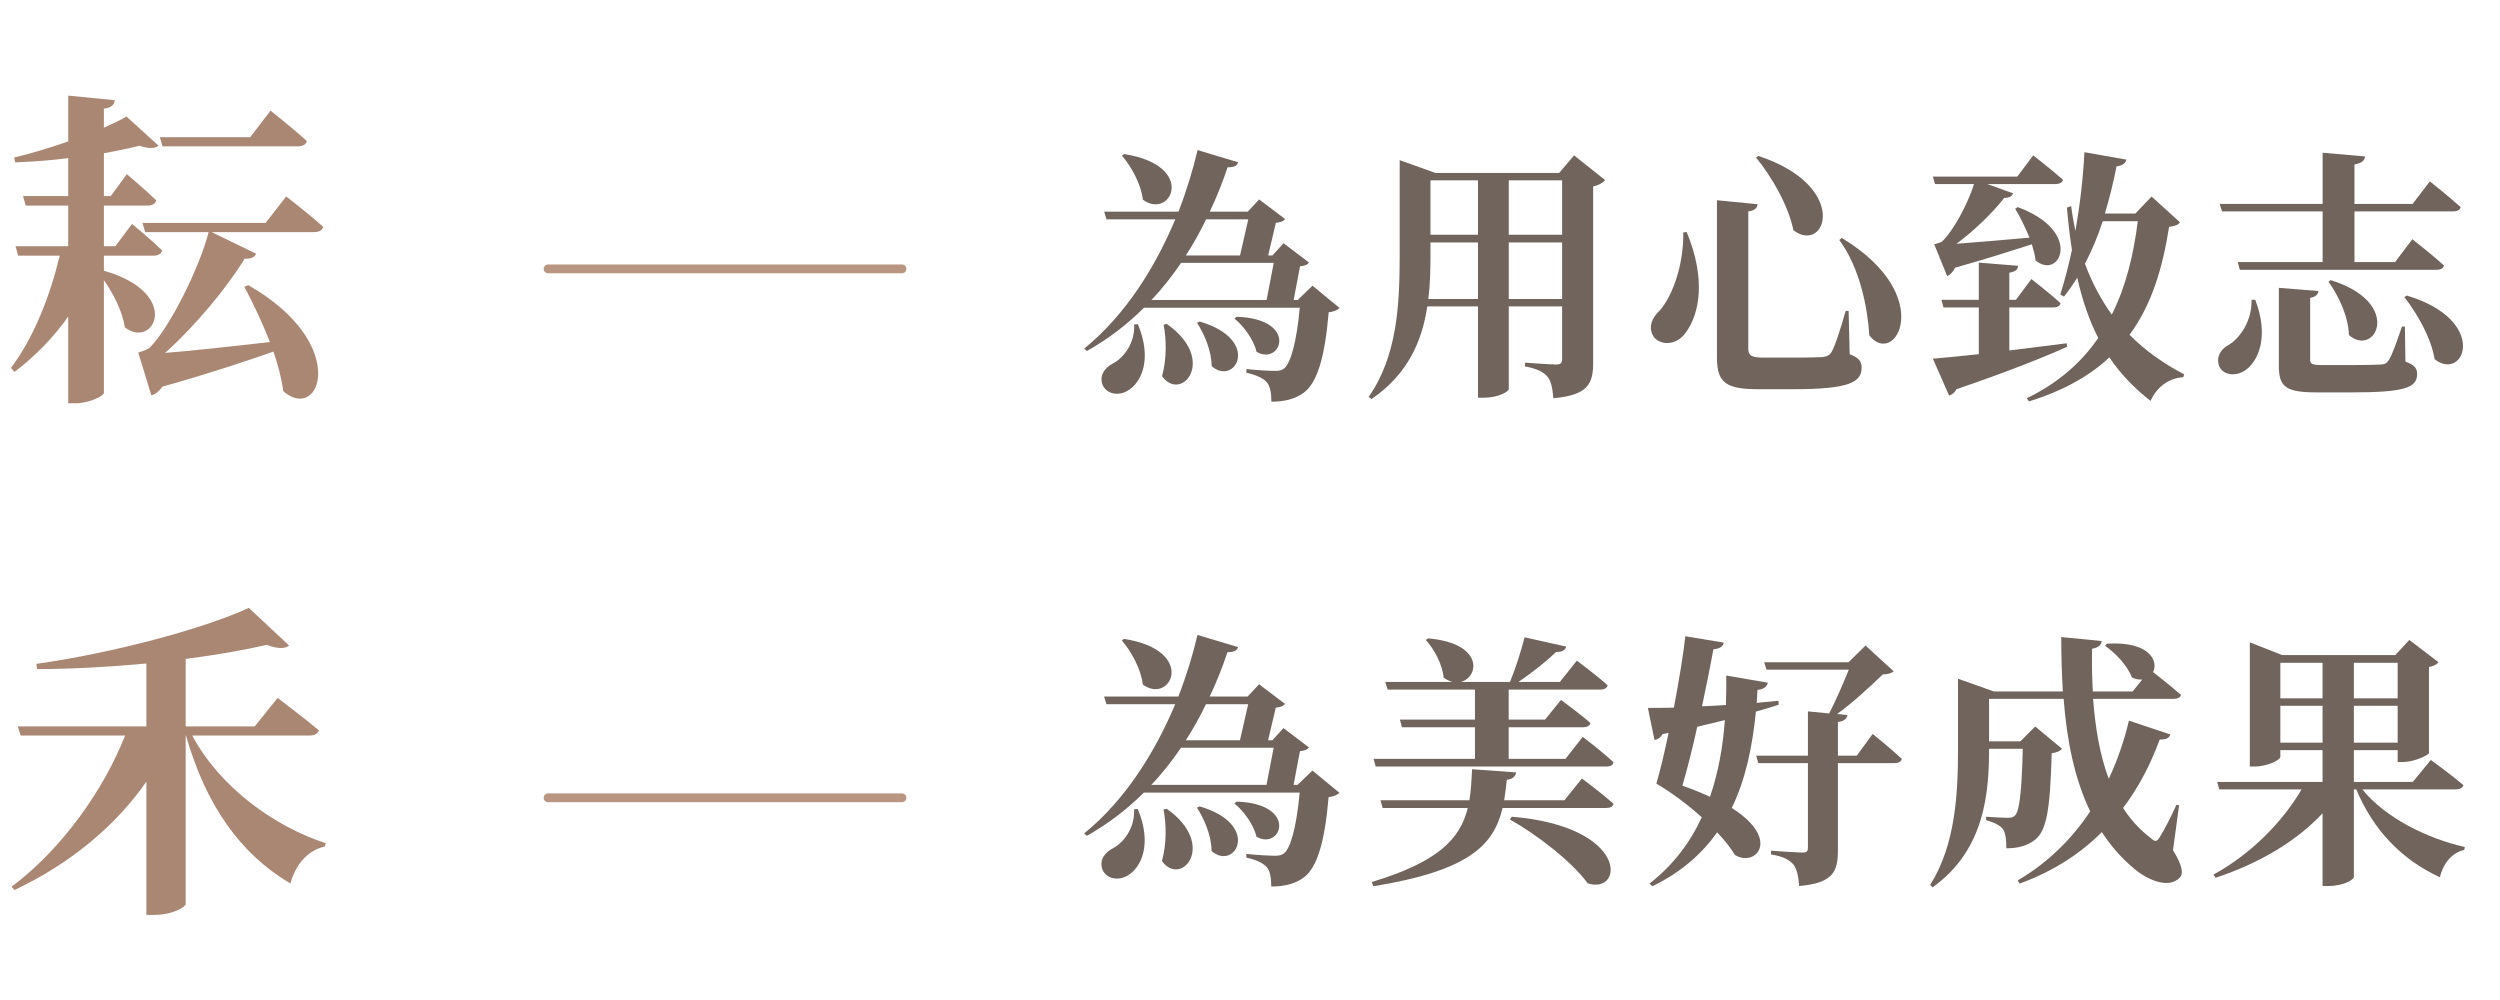 <?xml version="1.0" encoding="UTF-8"?> <svg xmlns="http://www.w3.org/2000/svg" xmlns:xlink="http://www.w3.org/1999/xlink" width="260px" height="104px" viewBox="0 0 260 104" version="1.1"><title>Img / Index / about - words Copy@1x</title><g id="Img-/-Index-/--about---words-Copy" stroke="none" stroke-width="1" fill="none" fill-rule="evenodd"><g id="為用心致志" transform="translate(112.762, 15.608)" fill="#70645C" fill-rule="nonzero"><path d="M3.92,0.58 C4.913,1.739 5.907,3.533 6.1,5.162 C9.026,7.315 11.786,1.601 4.14,0.414 L3.92,0.58 Z M5.189,18.135 C5.3,20.039 4.113,21.612 2.981,22.192 C2.153,22.634 1.573,23.379 1.877,24.345 C2.263,25.366 3.505,25.615 4.499,25.035 C5.962,24.207 7.094,21.723 5.576,18.107 L5.189,18.135 Z M8.253,18.162 C8.557,19.708 8.584,21.723 8.087,23.517 C10.102,26.305 13.884,21.806 8.584,18.079 L8.253,18.162 Z M11.731,17.969 C12.504,19.156 13.249,20.922 13.249,22.468 C15.678,24.621 18.493,19.736 12.007,17.831 L11.731,17.969 Z M15.623,17.527 C16.589,18.3 17.638,19.736 17.914,20.978 C20.481,22.496 22.358,17.555 15.844,17.334 L15.623,17.527 Z M17.058,7.204 L16.202,10.958 L10.572,10.958 C11.372,9.716 12.062,8.474 12.669,7.204 L17.058,7.204 Z M19.708,11.731 L18.963,15.595 L6.983,15.595 C8.143,14.381 9.164,13.056 10.075,11.731 L19.708,11.731 Z M23.738,14.105 L22.192,15.595 L21.778,15.595 L22.441,12.09 C22.937,12.035 23.158,11.952 23.379,11.703 L20.729,9.688 L19.57,10.958 L19.128,10.958 L19.929,7.563 C20.426,7.508 20.674,7.425 20.895,7.177 L18.19,5.134 L17.003,6.404 L13.056,6.404 C13.801,4.83 14.408,3.285 14.905,1.794 C15.65,1.794 15.899,1.601 16.009,1.27 L11.786,0 C11.317,2.015 10.654,4.196 9.799,6.404 L2.07,6.404 L2.319,7.204 L9.468,7.204 C7.397,12.145 4.306,17.141 0,20.646 L0.276,20.895 C2.539,19.625 4.527,18.079 6.21,16.396 L22.413,16.396 C22.082,20.039 21.447,22.192 20.784,22.717 C20.508,22.91 20.288,22.965 19.846,22.965 C19.294,22.965 17.776,22.882 16.865,22.772 L16.865,23.158 C17.859,23.379 18.604,23.71 18.99,24.152 C19.349,24.566 19.46,25.311 19.46,26.167 C20.812,26.167 21.916,25.891 22.799,25.256 C24.179,24.262 25.008,21.723 25.422,16.865 C26.001,16.81 26.332,16.616 26.553,16.423 L23.738,14.105 Z" id="Shape"></path><path d="M44.15,15.485 L44.15,9.606 L49.698,9.606 L49.698,15.485 L44.15,15.485 Z M35.786,15.485 C35.979,13.939 36.007,12.366 36.007,10.903 L36.007,9.606 L40.948,9.606 L40.948,15.485 L35.786,15.485 Z M40.948,3.147 L40.948,8.805 L36.007,8.805 L36.007,3.147 L40.948,3.147 Z M49.698,3.147 L49.698,8.805 L44.15,8.805 L44.15,3.147 L49.698,3.147 Z M50.94,0.552 L49.394,2.374 L36.504,2.374 L32.805,1.049 L32.805,10.93 C32.805,16.147 32.529,21.474 29.576,25.67 L29.879,25.891 C33.688,23.296 35.151,19.791 35.676,16.258 L40.948,16.258 L40.948,25.753 L41.527,25.753 C43.184,25.753 44.15,25.063 44.15,24.87 L44.15,16.258 L49.698,16.258 L49.698,21.723 C49.698,22.109 49.56,22.303 49.09,22.303 C48.538,22.303 45.833,22.109 45.833,22.109 L45.833,22.496 C47.158,22.744 47.765,23.103 48.18,23.572 C48.566,24.041 48.704,24.814 48.787,25.808 C52.458,25.477 52.927,24.262 52.927,22.054 L52.927,3.781 C53.562,3.643 53.976,3.367 54.169,3.119 L50.94,0.552 Z" id="Shape"></path><path d="M62.298,8.557 C62.353,12.255 60.973,15.678 59.565,16.975 C58.875,17.748 58.682,18.742 59.317,19.542 C60.173,20.398 61.746,20.232 62.629,18.88 C63.927,17.031 64.727,13.553 62.657,8.529 L62.298,8.557 Z M78.776,9.136 L78.528,9.357 C80.736,12.338 81.481,16.589 81.647,19.266 C84.269,22.717 88.796,15.181 78.776,9.136 Z M65.803,5.217 L65.803,21.64 C65.803,24.29 66.88,24.87 70.165,24.87 L73.698,24.87 C79.467,24.87 80.847,24.179 80.847,22.634 C80.847,21.999 80.598,21.612 79.605,21.226 L79.494,16.727 L79.191,16.727 C78.583,18.825 78.059,20.453 77.7,21.033 C77.479,21.364 77.231,21.474 76.762,21.53 C76.265,21.557 75.243,21.585 74.001,21.585 L70.634,21.585 C69.392,21.585 69.061,21.364 69.061,20.674 L69.061,6.376 C69.751,6.293 69.999,5.99 70.027,5.631 L65.803,5.217 Z M70.109,0.607 L69.861,0.773 C71.517,2.788 73.228,5.769 73.753,8.336 C77.12,10.903 79.743,3.809 70.109,0.607 Z" id="Shape"></path><path d="M92.536,3.533 C91.957,5.438 90.383,8.446 89.196,9.523 C88.975,9.661 88.396,9.799 88.396,9.799 L89.748,13.111 C90.052,12.973 90.356,12.669 90.576,12.228 C93.751,11.344 96.566,10.434 98.553,9.799 C98.719,10.378 98.885,10.93 98.94,11.482 C101.452,13.58 103.963,8.474 97.09,5.934 L96.814,6.1 C97.339,6.956 97.863,8.032 98.305,9.109 C95.434,9.357 92.674,9.606 90.714,9.744 C92.509,8.419 94.468,6.542 95.683,4.968 C96.207,4.996 96.511,4.775 96.594,4.499 L93.916,3.533 L101.01,3.533 C101.396,3.533 101.728,3.395 101.783,3.091 C100.624,2.043 98.691,0.552 98.691,0.552 L97.035,2.76 L88.258,2.76 L88.479,3.533 L92.536,3.533 Z M102.169,20.094 C100.099,20.343 98.057,20.619 96.207,20.84 L96.207,16.368 L100.789,16.368 C101.176,16.368 101.452,16.23 101.534,15.926 C100.403,14.878 98.498,13.415 98.498,13.415 L96.897,15.568 L96.207,15.568 L96.207,12.752 C96.897,12.642 97.09,12.393 97.118,12.035 L93.033,11.703 L93.033,15.568 L89.141,15.568 L89.362,16.368 L93.033,16.368 L93.033,21.226 C90.963,21.447 89.307,21.612 88.258,21.695 L89.942,25.532 C90.245,25.449 90.549,25.201 90.714,24.87 C96.18,22.993 99.768,21.557 102.224,20.453 L102.169,20.094 Z M109.567,7.397 C109.125,10.93 108.325,14.215 106.862,17.113 C105.785,15.595 104.819,13.856 104.074,11.814 C104.791,10.461 105.399,8.998 105.923,7.397 L109.567,7.397 Z M111.002,4.83 L109.318,6.597 L106.144,6.597 C106.613,5.051 107.027,3.395 107.358,1.684 C107.993,1.629 108.297,1.353 108.38,0.994 L104.019,0.221 C103.881,2.926 103.549,5.769 103.08,8.419 C102.915,7.591 102.749,6.735 102.639,5.824 L102.197,5.99 C102.335,7.563 102.501,9.026 102.721,10.378 C102.363,12.062 101.948,13.635 101.507,15.016 L101.893,15.236 C102.39,14.629 102.832,13.967 103.273,13.277 C103.825,15.706 104.543,17.776 105.454,19.542 C103.715,22.082 101.314,24.207 98.029,25.808 L98.25,26.139 C101.866,25.008 104.598,23.462 106.613,21.557 C107.8,23.324 109.208,24.759 110.892,26.084 C111.582,24.593 112.824,23.71 114.287,23.627 L114.397,23.324 C112.327,22.247 110.367,20.895 108.711,19.211 C111.057,16.037 112.161,12.173 112.824,7.977 C113.459,7.894 113.735,7.811 113.955,7.508 L111.002,4.83 Z" id="Shape"></path><path d="M118.33,6.376 L128.792,6.376 L128.792,11.648 L119.959,11.648 L120.18,12.449 L140.66,12.449 C141.047,12.449 141.351,12.311 141.406,12.007 C140.191,10.875 138.121,9.274 138.121,9.274 L136.327,11.648 L132.104,11.648 L132.104,6.376 L142.372,6.376 C142.786,6.376 143.062,6.238 143.145,5.934 C141.93,4.83 139.943,3.257 139.943,3.257 L138.149,5.603 L132.104,5.603 L132.104,1.491 C132.904,1.353 133.153,1.076 133.208,0.662 L128.792,0.276 L128.792,5.603 L118.082,5.603 L118.33,6.376 Z M129.399,13.691 C130.448,15.154 131.469,17.279 131.524,19.239 C134.284,21.64 137.238,15.871 129.62,13.525 L129.399,13.691 Z M121.394,15.568 C121.477,17.693 120.207,19.57 119.02,20.26 C118.192,20.702 117.695,21.502 118.027,22.468 C118.441,23.434 119.766,23.572 120.732,22.91 C122.139,21.944 123.244,19.349 121.781,15.568 L121.394,15.568 Z M137.348,18.355 L137.045,18.355 C136.437,20.122 135.996,21.364 135.664,21.861 C135.444,22.165 135.306,22.275 134.836,22.303 C134.367,22.33 133.291,22.358 132.104,22.358 L128.736,22.358 C127.66,22.358 127.494,22.22 127.494,21.778 L127.494,15.374 C128.074,15.264 128.322,15.016 128.35,14.657 L124.237,14.326 L124.237,22.441 C124.237,24.676 125.01,25.201 128.212,25.201 L131.773,25.201 C137.265,25.201 138.618,24.732 138.618,23.296 C138.618,22.717 138.397,22.358 137.403,21.999 L137.348,18.355 Z M137.293,15.292 C138.646,17.031 140.081,19.542 140.44,21.75 C143.531,24.179 146.181,17.721 137.541,15.126 L137.293,15.292 Z" id="Shape"></path></g><g id="耘" transform="translate(1.138, 9.943)" fill="#A98773" fill-rule="nonzero"><path d="M29.855,5.277 C30.332,5.277 30.672,5.106 30.775,4.732 C29.379,3.438 26.996,1.566 26.996,1.566 L24.885,4.323 L15.489,4.323 L15.762,5.277 L29.855,5.277 Z M9.668,16.647 L14.809,16.647 C15.285,16.647 15.626,16.477 15.728,16.102 C14.536,14.945 12.596,13.345 12.596,13.345 L10.86,15.66 L9.668,15.66 L9.668,11.438 L14.196,11.438 C14.672,11.438 15.013,11.268 15.115,10.894 C13.957,9.77 12.051,8.17 12.051,8.17 L10.383,10.451 L9.668,10.451 L9.668,5.992 C11.03,5.753 12.289,5.481 13.379,5.209 C14.298,5.549 14.979,5.515 15.353,5.209 L12.017,2.179 C11.37,2.553 10.587,2.928 9.668,3.336 L9.668,1.362 C10.485,1.26 10.757,0.919 10.792,0.477 L5.957,0 L5.957,4.766 C4.085,5.413 2.111,6.026 0.34,6.434 L0.443,6.945 C2.213,6.877 4.119,6.74 5.957,6.502 L5.957,10.451 L1.26,10.451 L1.532,11.438 L5.957,11.438 L5.957,15.66 L0.477,15.66 L0.749,16.647 L5.072,16.647 C4.085,20.8 2.383,25.158 0,28.323 L0.374,28.732 C2.519,27.098 4.426,25.158 5.957,22.979 L5.957,32 L6.74,32 C8.068,32 9.668,31.251 9.668,30.911 L9.668,19.2 C10.689,20.63 11.609,22.502 11.847,24.102 C14.877,26.451 17.872,20.562 9.668,18.213 L9.668,16.647 Z M26.485,13.243 L13.685,13.243 L13.957,14.196 L20.562,14.196 C19.643,17.77 16.613,24 14.434,26.213 C14.094,26.485 13.243,26.723 13.243,26.723 L14.604,31.183 C15.047,31.047 15.421,30.74 15.762,30.264 C20.392,28.97 24.409,27.643 27.302,26.621 C27.779,28.051 28.153,29.413 28.323,30.74 C32.17,34.111 35.37,25.804 24.681,19.711 L24.272,19.881 C25.158,21.549 26.145,23.592 26.928,25.634 C22.706,26.111 18.689,26.553 16.034,26.758 C19.064,24.068 22.502,19.949 24.306,16.953 C24.953,17.021 25.362,16.783 25.498,16.443 L20.868,14.196 L31.523,14.196 C32.034,14.196 32.375,14.026 32.477,13.651 C31.047,12.357 28.63,10.485 28.63,10.485 L26.485,13.243 Z" id="Shape"></path></g><g id="禾" transform="translate(1.198, 63.219)" fill="#A98773" fill-rule="nonzero"><path d="M30.979,13.277 C31.489,13.277 31.864,13.106 31.966,12.732 C30.332,11.37 27.677,9.362 27.677,9.362 L25.294,12.323 L18.111,12.323 L18.111,5.311 C21.277,4.902 24.17,4.391 26.553,3.847 C27.711,4.289 28.46,4.255 28.868,3.915 L24.681,0 C19.881,2.213 10.383,4.732 2.587,5.821 L2.655,6.366 C6.332,6.366 10.281,6.128 14.026,5.787 L14.026,12.323 L0.647,12.323 L0.953,13.277 L11.813,13.277 C9.6,18.894 5.277,25.055 0,29.004 L0.306,29.345 C6.128,26.587 10.792,22.706 14.026,18.077 L14.026,31.932 L14.775,31.932 C16.885,31.932 18.111,31.047 18.111,30.809 L18.111,13.277 L18.145,13.277 C20.221,20.528 23.762,25.566 29.004,28.664 C29.583,26.553 30.911,25.192 32.579,24.817 L32.681,24.477 C27.268,22.706 21.685,18.655 18.792,13.277 L30.979,13.277 Z" id="Path"></path></g><g id="為美好成果" transform="translate(112.753, 66.032)" fill="#70645C" fill-rule="nonzero"><path d="M3.92,0.58 C4.913,1.739 5.907,3.533 6.1,5.162 C9.026,7.315 11.786,1.601 4.14,0.414 L3.92,0.58 Z M5.189,18.135 C5.3,20.039 4.113,21.612 2.981,22.192 C2.153,22.634 1.573,23.379 1.877,24.345 C2.263,25.366 3.505,25.615 4.499,25.035 C5.962,24.207 7.094,21.723 5.576,18.107 L5.189,18.135 Z M8.253,18.162 C8.557,19.708 8.584,21.723 8.087,23.517 C10.102,26.305 13.884,21.806 8.584,18.079 L8.253,18.162 Z M11.731,17.969 C12.504,19.156 13.249,20.922 13.249,22.468 C15.678,24.621 18.493,19.736 12.007,17.831 L11.731,17.969 Z M15.623,17.527 C16.589,18.3 17.638,19.736 17.914,20.978 C20.481,22.496 22.358,17.555 15.844,17.334 L15.623,17.527 Z M17.058,7.204 L16.202,10.958 L10.572,10.958 C11.372,9.716 12.062,8.474 12.669,7.204 L17.058,7.204 Z M19.708,11.731 L18.963,15.595 L6.983,15.595 C8.143,14.381 9.164,13.056 10.075,11.731 L19.708,11.731 Z M23.738,14.105 L22.192,15.595 L21.778,15.595 L22.441,12.09 C22.937,12.035 23.158,11.952 23.379,11.703 L20.729,9.688 L19.57,10.958 L19.128,10.958 L19.929,7.563 C20.426,7.508 20.674,7.425 20.895,7.177 L18.19,5.134 L17.003,6.404 L13.056,6.404 C13.801,4.83 14.408,3.285 14.905,1.794 C15.65,1.794 15.899,1.601 16.009,1.27 L11.786,0 C11.317,2.015 10.654,4.196 9.799,6.404 L2.07,6.404 L2.319,7.204 L9.468,7.204 C7.397,12.145 4.306,17.141 0,20.646 L0.276,20.895 C2.539,19.625 4.527,18.079 6.21,16.396 L22.413,16.396 C22.082,20.039 21.447,22.192 20.784,22.717 C20.508,22.91 20.288,22.965 19.846,22.965 C19.294,22.965 17.776,22.882 16.865,22.772 L16.865,23.158 C17.859,23.379 18.604,23.71 18.99,24.152 C19.349,24.566 19.46,25.311 19.46,26.167 C20.812,26.167 21.916,25.891 22.799,25.256 C24.179,24.262 25.008,21.723 25.422,16.865 C26.001,16.81 26.332,16.616 26.553,16.423 L23.738,14.105 Z" id="Shape"></path><path d="M30.1,12.89 L30.321,13.691 L54.335,13.691 C54.694,13.691 54.997,13.553 55.052,13.249 C53.893,12.145 51.851,10.599 51.851,10.599 L50.056,12.89 L44.15,12.89 L44.15,9.606 L51.878,9.606 C52.265,9.606 52.568,9.468 52.651,9.164 C51.492,8.143 49.587,6.763 49.587,6.763 L47.931,8.805 L44.15,8.805 L44.15,5.686 L53.672,5.686 C54.086,5.686 54.362,5.548 54.445,5.244 C53.258,4.168 51.243,2.677 51.243,2.677 L49.477,4.886 L45.171,4.886 C46.606,3.92 48.152,2.677 49.09,1.767 C49.725,1.794 50.029,1.573 50.139,1.214 L45.806,0.248 C45.447,1.629 44.867,3.505 44.288,4.886 L39.181,4.886 C41.086,4.389 41.583,0.856 35.759,0.359 L35.538,0.524 C36.393,1.491 37.249,3.009 37.387,4.444 C37.691,4.665 37.994,4.803 38.298,4.886 L31.315,4.886 L31.563,5.686 L40.644,5.686 L40.644,8.805 L32.833,8.805 L33.054,9.606 L40.644,9.606 L40.644,12.89 L30.1,12.89 Z M44.26,19.183 C47.02,20.729 50.636,23.489 52.375,25.836 C56.129,27.05 56.736,19.929 44.481,18.907 L44.26,19.183 Z M49.946,17.196 L43.68,17.196 C43.791,16.506 43.874,15.816 43.956,15.071 C44.591,14.988 44.867,14.684 44.922,14.298 L40.341,13.967 C40.285,15.154 40.23,16.202 40.064,17.196 L30.818,17.196 L31.039,17.997 L39.899,17.997 C39.098,21.198 36.863,23.6 29.907,25.698 L30.073,26.139 C40.092,24.511 42.604,21.833 43.515,17.997 L54.307,17.997 C54.694,17.997 54.997,17.859 55.052,17.555 C53.838,16.478 51.768,14.933 51.768,14.933 L49.946,17.196 Z" id="Shape"></path><path d="M62.215,15.678 C62.74,13.884 63.292,11.703 63.761,9.55 C64.782,9.302 65.748,9.081 66.632,8.86 C66.438,11.565 65.969,14.27 65.086,16.837 C64.258,16.451 63.319,16.064 62.215,15.678 Z M72.207,6.845 C71.434,6.928 70.717,6.983 69.944,7.066 C69.971,6.597 69.999,6.155 70.027,5.714 C70.661,5.658 70.993,5.41 71.103,4.968 L66.77,4.223 C66.797,5.244 66.77,6.266 66.742,7.287 C65.886,7.342 65.031,7.397 64.258,7.425 C64.755,5.106 65.169,2.953 65.445,1.491 C66.3,1.408 66.438,1.104 66.521,0.8 L62.519,0.138 C62.353,1.767 61.884,4.637 61.332,7.563 C60.228,7.591 59.317,7.591 58.627,7.591 L59.317,10.93 C59.648,10.875 59.952,10.682 60.145,10.323 L60.78,10.185 C60.366,12.228 59.897,14.132 59.51,15.457 C61.028,16.368 62.74,17.61 64.23,18.963 C63.043,21.557 61.277,23.931 58.793,25.863 L59.096,26.139 C62.105,24.676 64.258,22.744 65.831,20.536 C66.576,21.309 67.211,22.109 67.68,22.882 C69.806,24.207 72.538,21.281 67.349,17.997 C68.812,14.988 69.502,11.565 69.861,7.977 C70.717,7.729 71.49,7.508 72.235,7.259 L72.207,6.845 Z M80.35,12.559 L78.39,12.559 L78.39,9.053 C79.053,8.971 79.301,8.722 79.384,8.336 L78.307,8.225 C79.991,7.011 81.84,5.272 83.055,4.113 C83.634,4.085 83.938,4.002 84.187,3.781 L81.261,1.104 L79.494,2.843 L70.717,2.843 L70.965,3.616 L79.522,3.616 C78.997,4.913 78.197,6.79 77.479,8.17 L75.271,7.949 L75.271,12.559 L69.889,12.559 L70.109,13.332 L75.271,13.332 L75.271,22.165 C75.271,22.496 75.133,22.634 74.719,22.634 C74.139,22.634 71.434,22.441 71.434,22.441 L71.434,22.827 C72.759,23.048 73.366,23.407 73.78,23.903 C74.139,24.373 74.277,25.118 74.36,26.112 C77.948,25.808 78.39,24.566 78.39,22.358 L78.39,13.332 L84.297,13.332 C84.683,13.332 84.959,13.194 85.042,12.89 C83.91,11.841 82.006,10.296 82.006,10.296 L80.35,12.559 Z" id="Shape"></path><path d="M113.873,17.721 L113.597,17.665 C113.072,18.852 112.299,20.343 111.858,21.033 C111.554,21.53 111.361,21.53 110.947,21.143 C109.787,20.26 108.821,19.211 108.049,17.997 C109.76,15.733 110.974,13.277 111.858,10.875 C112.603,10.903 112.851,10.682 112.962,10.351 L108.656,8.915 C108.187,10.903 107.497,12.973 106.558,14.96 C105.62,12.476 105.15,9.606 104.93,6.652 L113.293,6.652 C113.707,6.652 114.011,6.514 114.066,6.238 C113.155,5.438 111.775,4.334 111.168,3.864 C111.747,2.705 110.781,0.635 106.365,0.911 L106.172,1.132 C107.22,1.849 108.518,3.202 108.959,4.416 C109.346,4.61 109.705,4.665 110.036,4.637 L109.042,5.879 L104.902,5.879 C104.819,4.416 104.791,2.926 104.819,1.435 C105.537,1.325 105.785,0.994 105.813,0.635 L101.617,0.221 C101.617,2.153 101.672,4.03 101.783,5.879 L94.606,5.879 L90.88,4.554 L90.88,11.814 C90.88,16.478 90.632,21.806 87.982,26.001 L88.23,26.25 C93.723,22.358 94.109,16.258 94.109,11.841 L97.615,11.841 C97.505,16.285 97.284,18.355 96.787,18.797 C96.621,18.963 96.428,19.018 96.042,19.018 C95.572,19.018 94.441,18.963 93.806,18.907 L93.806,19.266 C94.606,19.487 95.186,19.763 95.517,20.15 C95.848,20.591 95.904,21.309 95.904,22.192 C97.201,22.192 98.139,21.888 98.885,21.309 C100.099,20.343 100.458,18.217 100.624,12.311 C101.176,12.228 101.507,12.062 101.7,11.841 L98.912,9.523 L97.367,11.068 L94.109,11.068 L94.109,6.652 L101.866,6.652 C102.197,10.986 102.997,14.96 104.626,18.355 C102.777,21.143 100.292,23.655 97.09,25.532 L97.284,25.863 C100.844,24.566 103.632,22.717 105.84,20.508 C106.724,21.861 107.773,23.103 109.042,24.179 C110.34,25.339 112.658,26.498 113.9,25.284 C114.369,24.842 114.231,24.014 113.238,22.385 L113.873,17.721 Z" id="Path"></path><path d="M124.403,11.206 L124.403,7.37 L128.792,7.37 L128.792,11.206 L124.403,11.206 Z M128.792,2.898 L128.792,6.597 L124.403,6.597 L124.403,2.898 L128.792,2.898 Z M136.603,2.898 L136.603,6.597 L132.049,6.597 L132.049,2.898 L136.603,2.898 Z M132.049,11.206 L132.049,7.37 L136.603,7.37 L136.603,11.206 L132.049,11.206 Z M142.648,16.064 C143.034,16.064 143.365,15.926 143.448,15.623 C142.151,14.519 140.053,13.001 140.053,13.001 L138.176,15.292 L132.049,15.292 L132.049,11.979 L136.603,11.979 L136.603,13.221 L137.155,13.221 C138.287,13.221 139.832,12.504 139.86,12.283 L139.86,3.34 C140.357,3.257 140.688,3.036 140.854,2.843 L137.817,0.524 L136.355,2.098 L124.596,2.098 L121.229,0.773 L121.229,13.691 L121.698,13.691 C123.023,13.691 124.403,13.001 124.403,12.697 L124.403,11.979 L128.792,11.979 L128.792,15.292 L117.833,15.292 L118.054,16.064 L126.611,16.064 C124.679,19.377 121.394,22.772 117.447,24.925 L117.668,25.256 C122.25,23.738 126.087,21.447 128.792,18.549 L128.792,26.112 L129.371,26.112 C131.055,26.112 132.021,25.422 132.049,25.201 L132.049,16.064 L132.297,16.064 C134.091,20.343 137.045,23.379 140.992,25.201 C141.378,23.655 142.317,22.634 143.531,22.358 L143.586,22.054 C139.667,21.171 135.306,19.018 132.932,16.064 L142.648,16.064 Z" id="Shape"></path></g><line x1="93.804" y1="27.962" x2="57.002" y2="27.962" id="Path" stroke="#B89681" stroke-width="0.92" stroke-linecap="round"></line><line x1="93.804" y1="82.97" x2="57.002" y2="82.97" id="Path-Copy" stroke="#B89681" stroke-width="0.92" stroke-linecap="round"></line></g></svg> 
